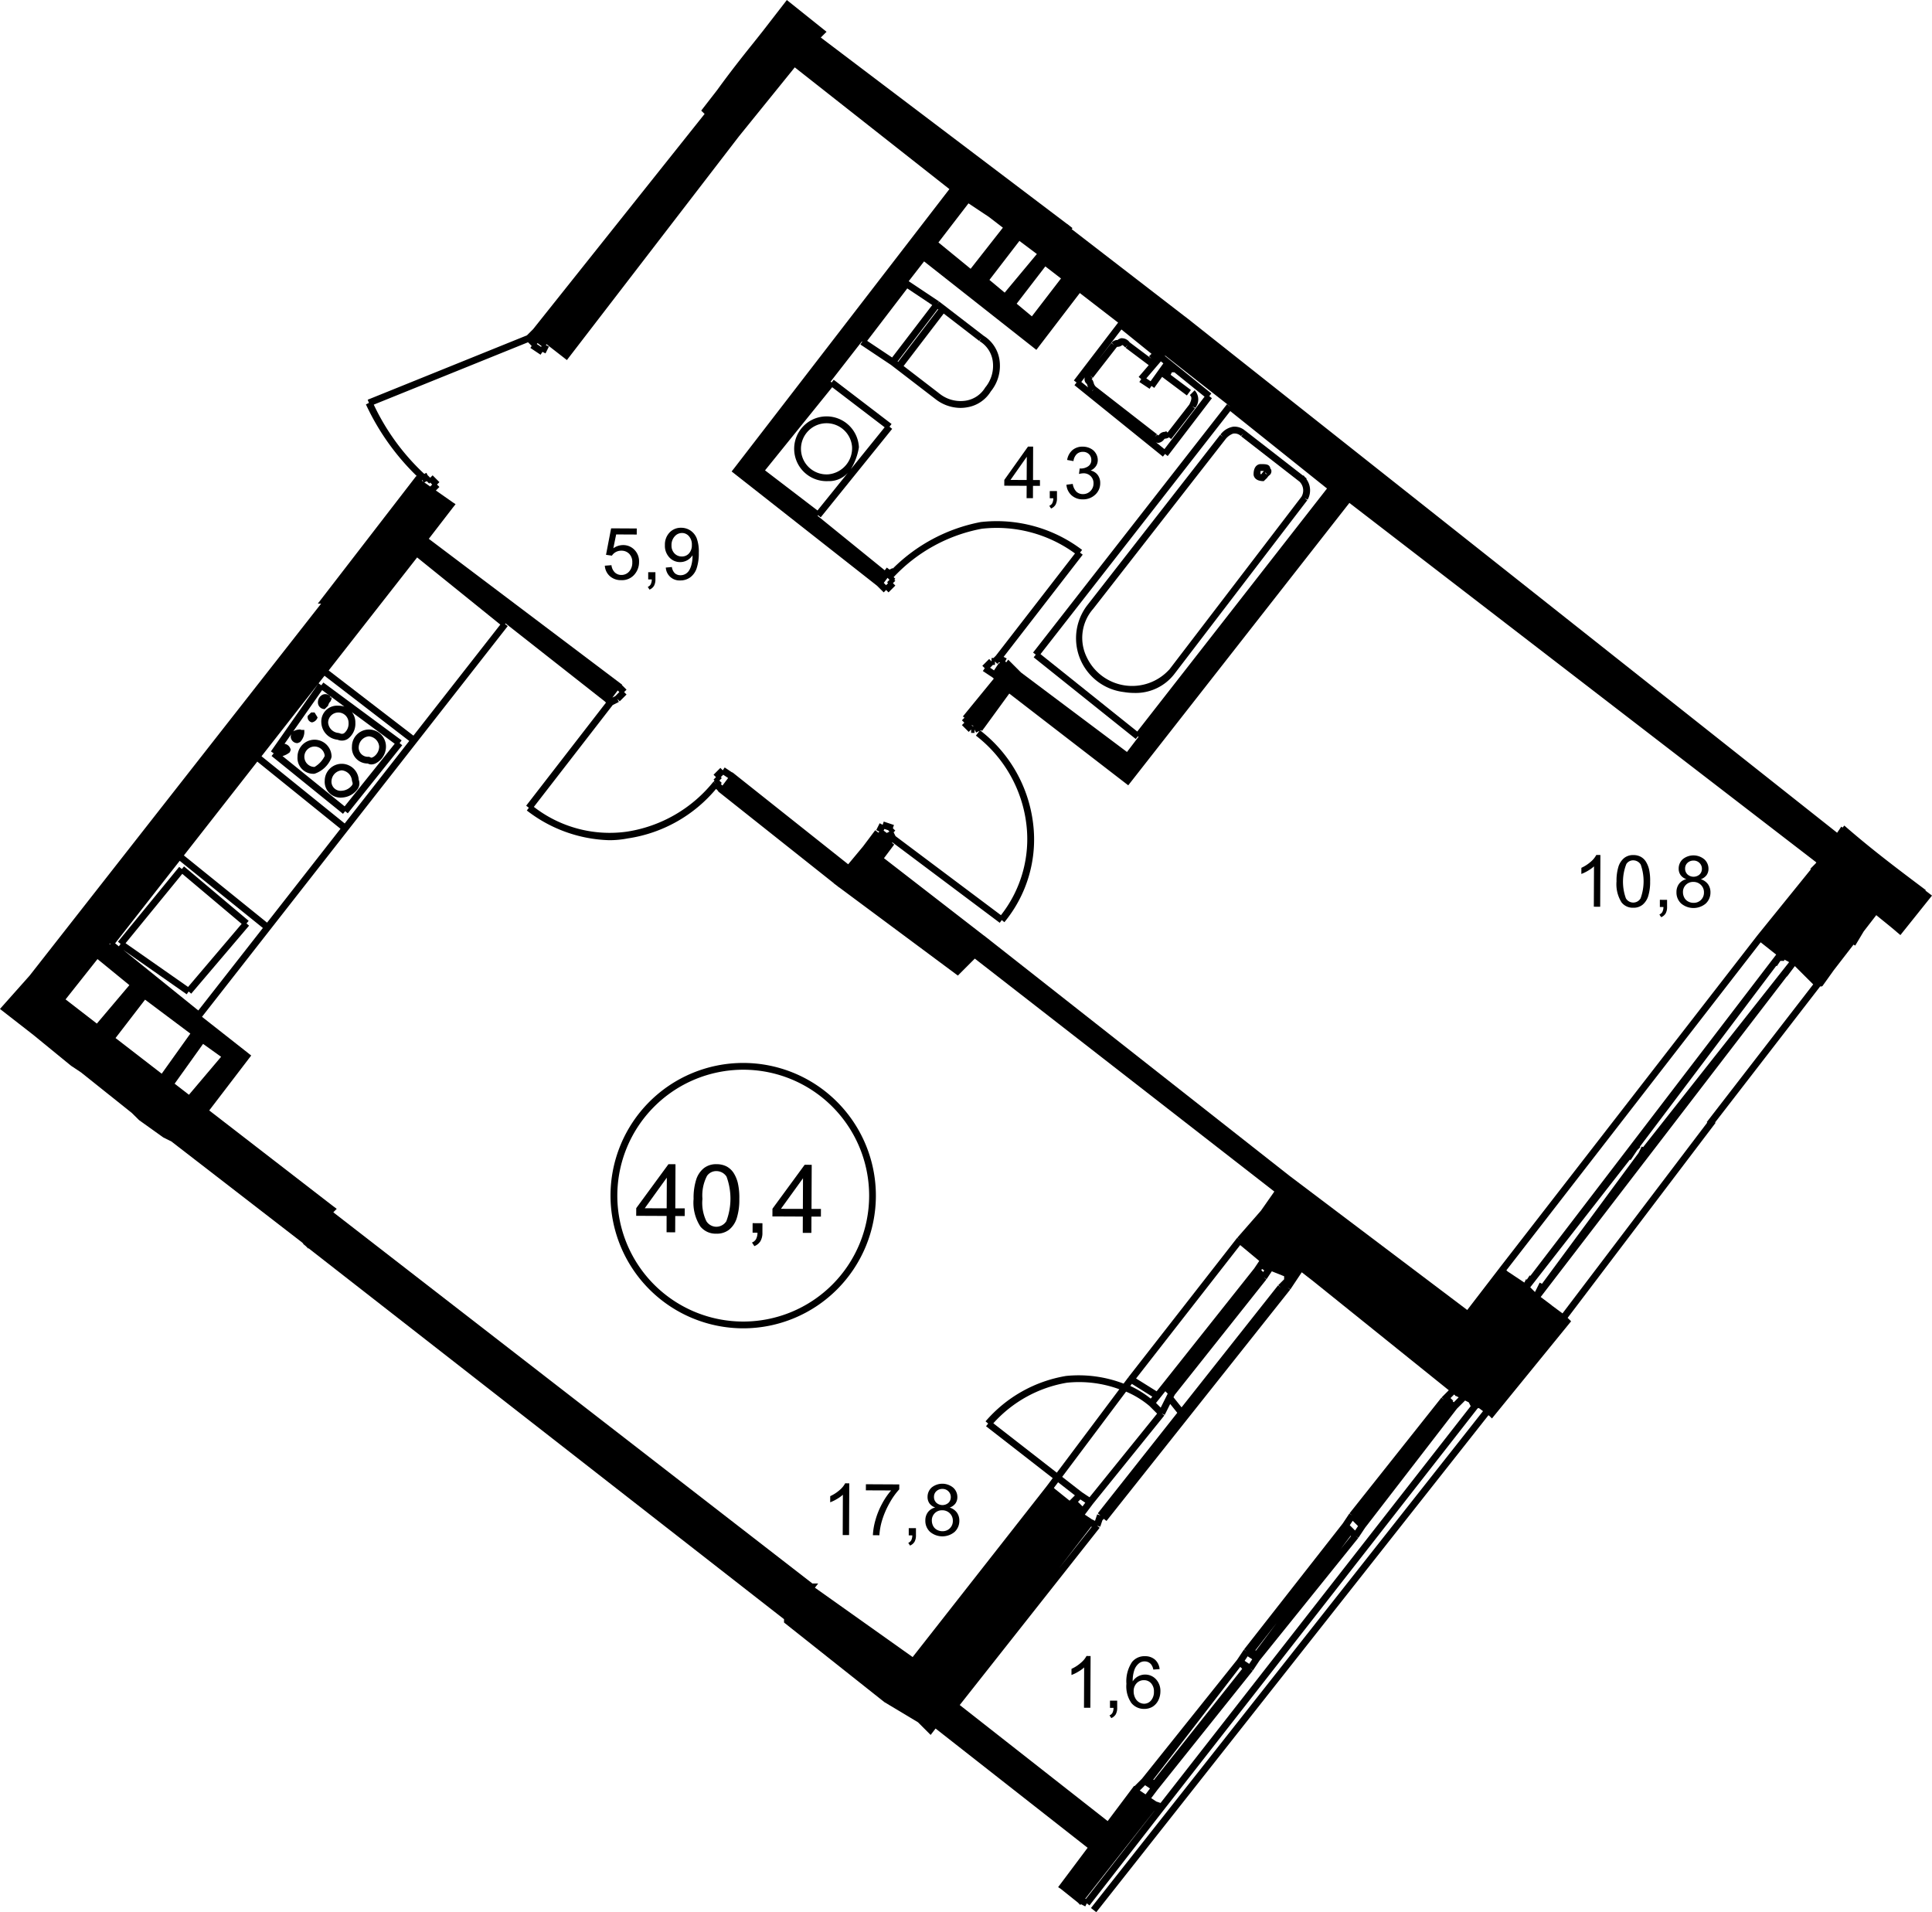 <svg id="Слой_1" data-name="Слой 1" xmlns="http://www.w3.org/2000/svg" viewBox="0 0 56.788 56.203"><title>КЗ-33а,2-62</title><path d="M56.829,28.37l0.085,0.072,0.929-1.161-0.194-.148,0.011-.014c-0.784-.589-1.596-1.198-2.394-1.896l-0.052.06-0.038-.029-0.061.092-0.061.088L36.045,10.386l0.001-.001-0.062-.048-0.021-.016-0.075-.059-0.001.001-3.332-2.57,0.024-.031L32.5,7.6h0V7.6l-0.001-.001-0.077-.061-0.001.001L32.421,7.539l-0.001.001L25.181,2.061l0.169-.169-1.167-.933-0.713.921c-0.098.123-.197,0.249-0.294,0.37-0.367.456-.712,0.899-1.042,1.356L21.666,4.209l0.1,0.098-5.041,6.326-0.096.096-0.086.086L11.862,12.707l0.038,0.093-0.089.045a7.101,7.101,0,0,0,1.496,2.107l-0.007.007L13.29,14.949l-2.894,3.751h0.098L1.925,29.634l-0.089.1-0.711.799,0,0-0.071.08,0.982,0.764,1.108,0.906,0.293,0.195,1.492,1.191,0.213,0.211L5.855,34.39l0.238,0.118L9.933,37.475l0.039,0.038-0.006.009,0.068,0.053,0.082,0.082,0.007-.011L24.1,48.549v0.098l2.949,2.339L28.038,51.579l0.372,0.372,0.145-.188,4.469,3.505-0.804,1.073-0.063.084,0.081,0.053-0.0 0L32.734,56.875l0.075,0.075,0.019-.024,0.127,0.065,0.045-.09,0.079,0.061,2.1-2.7,9.301-11.9,0.02-.02,0.011,0.011,0.009-.013,0.126,0.094L33.122,57.038l0.156,0.123L44.806,42.554l0.028,0.021,0.075,0.074,0.069-.085,0,0,0.589-.723,1.668-2.048-0.102-.101,4.348-5.731-0.015-.011,3.094-4.004,0.02,0.015,0.017-.023,0.016,0.016,0.34-.476,0.584-.756,0.049,0.029,0.249-.416,0.37-.479C56.413,28.028,56.622,28.19,56.829,28.37ZM13.671,15.171l0.029-.029,0.058,0.058-0.058.058-0.173-.121,0.073-.037ZM19.141,21.418l-0.086.043,0.157-.209,0.047,0.047ZM16.6,24.7L16.54,24.78a4.137,4.137,0,0,0,2.418.873,2.805,2.805,0,0,0,.552-0.053,4.173,4.173,0,0,0,2.593-1.455L22.168,24.21l-0.006.008,3.401,2.699-0.002.003,0.086,0.064L25.719,27.042l0.002-.002L29.21,29.632l0.498-.499,8.804,6.847-0.389.556-0.02.024-0.677.774L37.5,37.4l-0.079-.062-3.2,4.1L34.3,41.5l-0.08-.06-0.139.185a3.695,3.695,0,0,0-1.693-.225,3.984,3.984,0,0,0-2.364,1.334l0.076,0.065-0.062.079,1.96,1.525-0.176.235-0-0-3.941,5.024-2.873-2.039,0.033-.042-0-0L25.104,47.5H24.935L11.52,37.108l-0.667-.517,0.022-.025,0.078-.078-0.098-.072-3.65-2.82,0.35-.458,0.824-1.078-0-0L8.439,31.982l-0.078-.061,0-.001L6.992,30.844l8.987-11.483-0.079-.062,0.015-.018L18.833,21.575,18.867,21.609l-2.346,3.03Zm5.713-.971,0.144,0.096-0.167.223L22.242,24l0.029-.029-0.071-.071,0.071-.071-0.029-.029Zm4.738,1.594L27.158,25.358l0.042,0.042-0.08.04-0.093-.07Zm3.39,2.758L30.5,28l0.077,0.063a3.816,3.816,0,0,0,.846-2.889A4.068,4.068,0,0,0,29.868,22.428l0.021-.011,0.031,0.024,0.06-.082L29.981,22.359l0.74-1.016,3.418,2.636,0.079,0.061,0.061-.078,0,0,6.439-8.222L54.444,26.306l-0.021.03L54.26,26.5h0.03l-1.568,1.937L52.8,28.5l-0.079-.062-7.6,9.8,0.079,0.062-0.079-.061L44.182,39.461l-5.221-3.941-0.008-.006-8.815-6.932,0-.001-0.077-.06,0-0-0.023-.018L29.981,28.458l-0.001.001-0.037-.028-2.905-2.249,0.241-.322,0.06-.08-0.064-.048,0.012-.015ZM30.241,20.5H30.3v-0.1l0.07,0.071,0.05-.049,0.028,0.014-0.015.02-0.016-.011-0.145.217L30.157,20.584Zm2.559-3.3,0.062-.079a4.154,4.154,0,0,0-2.981-.819,4.982,4.982,0,0,0-2.584,1.368l-0.007-.014-0.089.044-0.08-.06-0.06.08-1.974-1.601,0.014-.019,0.078,0.063,2.1-2.6L27.2,13.5l0.061-.08-1.7-1.3L25.5,12.2l-0.031-.025L26.389,10.992,26.4,11l-0.056.083,0.898,0.599,1.296,0.996-0.0 0,0.001,0,0.001,0.001,0-0a1.202,1.202,0,0,0,.748.268,1.118,1.118,0,0,0,.197-0.018,1,1,0,0,0,.693-0.467,1.187,1.187,0,0,0,.252-0.947,1.011,1.011,0,0,0-.47-0.693l0.001-.001-1.3-1-0.061.079,0.056-.083-0.891-.594L28.217,8.641l3.3,2.6,1.277-1.67,1.126,0.869-1.3,1.7,0.079,0.061-0.062.078,2.6,2.1,0.062-.078,0.079,0.061,1.3-1.7-0.079-.061,0.062-.078-1.362-1.101v-0.017l1.903,1.492-0.002.003-0.079-.062-5.7,7.3L31.5,20.2l-0.062.078,3,2.4L34.5,22.6l0.02,0.015-0.339.445-3.115-2.336-0.376-.377-0.057.077-0.032-.024,0.045-.089-0.091-.046,2.325-3.004ZM27.1,18.158l-0.068-.068,0.111-.148L27.2,18l-0.071.07,0.029,0.029ZM16.832,11.068l0.025-.025L16.973,11.13l-0.012.024ZM40.885,45.943l-0.156-.156,0.087-.13,0.156,0.156Zm-3.112,3.919-0.134-.089,0.089-.134,0.134,0.089ZM34.154,41.861a2.701,2.701,0,0,1,.681.416l0-.001,0.231,0.231L33.079,44.966l-0.218-.145-0.585-.455Zm-2.036,2.382L30.252,42.791a3.743,3.743,0,0,1,2.161-1.192,3.427,3.427,0,0,1,1.543.192Zm2.206-2.61,0.601,0.375-0.047.058a2.934,2.934,0,0,0-.6-0.372Zm-2.685-21.449,5.577-7.143L40.06,15.316l-5.577,7.143Zm3.643-6.026L35.026,13.951a0.14,0.14,0,0,0,.074.025,0.248,0.248,0,0,0,.171-0.104,0.061,0.061,0,0,1,.028-0.021h0.001a0.216,0.216,0,0,0,.115-0.039l0.065,0.05,0.699-.9-0.079-.062,0.089,0.045a0.394,0.394,0,0,0-.019-0.516l-0.141.142c0.05,0.05.074,0.094-.016,0.277l-0.64.824-0.043-.043a0.056,0.056,0,0,1-.029.021h-0.001a0.22,0.22,0,0,0-.17.079l-0.03.029-0.028-.029L35,13.8l0.062-.079L33.268,12.326a0.235,0.235,0,0,1-.069-0.126l-0.028-.07-0.029-.03,0.029-.03L33.1,12l0.079,0.062,0.695-.893a0.069,0.069,0,0,1,.026-0.018h0.001a0.205,0.205,0,0,0,.138-0.049l0.017,0.001a0.673,0.673,0,0,1,.075.069l0.07-.071-0.06.08,0.679,0.51-0.296.345,0.076,0.065-0.056.084,0.301,0.2,0.056-.084,0.081,0.058,0.231-.324,0.728,0.546,0.119-.16-0.596-.447L35.5,11.9h0.074l0.887,0.717Zm-5.444-3.179,0.061-.079-0.051.086a0.814,0.814,0,0,1,.384.565,0.998,0.998,0,0,1-.219.798,0.814,0.814,0,0,1-.564.384A0.991,0.991,0,0,1,28.663,12.522l-0.062.078,0.061-.079-1.047-.805,1.179-1.542Zm-1.205-.927-1.179,1.542-0.016-.012,1.179-1.542ZM27.277,11.465l-0.733-.489,1.179-1.541,0.733,0.489Zm-0.219,2.052-0.995,1.232a1.763,1.763,0,0,0,.236-0.63l0.002-.02a0.952,0.952,0,1,0-.9,1,0.745,0.745,0,0,0,.631-0.312L25.084,15.962,23.542,14.783l1.974-2.444Zm-0.958.573a0.771,0.771,0,0,1-.7.81A0.752,0.752,0,1,1,26.1,14.09ZM5.319,30.34L6.65,31.337,5.808,32.516,4.451,31.468Zm1.705,1.3,0.53,0.379L6.609,33.135,6.188,32.81ZM3.921,29.147l0.937,0.766L3.902,31.043l-0.92-.711Zm0.379-.447-0.015.018-0.015-.012,0.014-.018ZM32.874,45.234l-0.134-.134,0.071-.071,0.144,0.096Zm0.254,0.593,0.017,0.008-0.959,1.214Zm0.018-.215-0.129-.086-0.075-.05,0.235-.313,0,0,2.101-2.6L35.2,42.5,35.29,42.545l0.161-.322,0.208,0.26-2.336,2.954L33.4,45.5l-0.095-.032-0.064.191Zm2.162-3.762,0.07,0.07-0.206.412L35.034,42.193Zm14.003-7.194-0.096.192-2.836,3.843-0.068-.034-0.138.276-0.139-.139,2.928-3.752,0.022,0.015,0.195-.294,0.092-.092-0.013-.013L53.266,29.344l0.017,0.011,0.104-.155H53.5V29.162l0.131,0.066-0.001.001,0.011,0.011L49.351,34.675Zm-11.096,3.642-0.031.047-0.056-.056,0.023-.034Zm-2.63,3.656,2.692-3.39L38.2,38.5l0.083,0.056,0.155-.232,0.107,0.043,0.255,0.102v0.09l-0.171.171,0.07,0.07-0.078-.062-2.836,3.585-0.237-.296ZM31.385,10.256l-0.447-.372,0.817-1.062,0.026-.034,0.46,0.355Zm0.138-1.82L31.522,8.436l-0.936,1.123L30.138,9.185,31.019,8.039l0.513,0.385Zm-0.99-.786L29.585,8.858,28.639,8.084,29.522,6.935l0.599,0.398Zm4.9,34.043L35.433,41.693l0.018-.022ZM34.017,10.642l0.885,0.715-0.073.073L34.9,11.5l-0.0 0L34.26,11.02l-0.0 0A0.287,0.287,0,0,0,34,10.9l-0.071.03a0.056,0.056,0,0,1-.027.021h-0.001a0.22,0.22,0,0,0-.171.079l0.07,0.071-0.079-.062-0.404.52Zm-1.012,1.604a0.39,0.39,0,0,0,.034.1l-0.201-.162,0.17-.222A0.174,0.174,0,0,0,33.005,12.246Zm0.159,0.201-0.006-.005,0.042-.042Zm1.774,1.432,0.01,0.009-0.042-.034Zm-0.063-1.716-0.126-.084,0.428-.5,0.073,0.059ZM52.807,28.654l0.456,0.362-7.226,9.442-0.02-.013-0.082.123-0.025-.012-0.049.099-0.498-.331-0.03-.03ZM37.508,37.553l0.028,0.023-0.0 0,0.532,0.443-0.147.22-2.698,3.398-0.171.214-0.604-.377Zm-4.858,7.357-0.156.156-0.431-.345-0.031-.031,0.124-.165ZM6.884,30.658L4.675,28.875l1.868,1.307,0.057-.082,0.076,0.064L8.376,28.165,8.3,28.1l0.064-.077-1.9-1.6L6.4,26.5l-0.078-.063-1.8,2.2L4.6,28.7l-0.051.073-0.11-.089,1.898-2.425,2.445,1.974ZM6.413,26.642l1.745,1.47L6.583,29.966l-1.837-1.285ZM8.905,28.076L6.46,26.101l2.158-2.758,2.445,1.974Zm2.282-2.915L8.742,23.186l1.666-2.129L9.018,23.043l0.082,0.057-0.063.078,2.1,1.7,0.063-.078,0.078,0.062,1.6-2-0.078-.062,0.06-.081-2.3-1.7L10.5,21.1l-0.081-.057,0.174-.223,2.491,1.916Zm-0.664-3.919,0.655,0.484A0.61,0.61,0,0,0,11,21.7a0.465,0.465,0,0,0-.5.5,0.528,0.528,0,0,0,.477.499,0.318,0.318,0,0,0,.299-0.023A0.55,0.55,0,0,0,11.5,22.2a0.491,0.491,0,0,0-.102-0.312l1.259,0.93-1.472,1.84-1.826-1.478a0.566,0.566,0,0,0,.212-0.11L9.6,23a0.218,0.218,0,0,0-.182-0.18l0.202-.288a0.173,0.173,0,0,0-.019.068,0.196,0.196,0,0,0,.2.2l0.071-.029A0.44,0.44,0,0,0,10,22.5V22.411H9.9V22.4a0.405,0.405,0,0,0-.226.054Zm0.777,0.959a0.361,0.361,0,0,1-.129.306,0.123,0.123,0,0,1-.126.004L11,22.5a0.33,0.33,0,0,1-.3-0.3A0.3,0.3,0,1,1,11.3,22.2Zm1.907,0.379-2.491-1.916,2.6-3.322,2.445,1.974Zm20.171,23.282-0.078-.062L33.395,45.832l0.064-.191L33.5,45.6l0.078,0.062,5.4-6.8-0.078-.062,0.083,0.056,0.335-.503,0.32,0.248,4.002,3.219-0.21.21L43.485,42.084l-0.001.002-0.061-.049-2.7,3.4L40.8,45.5l-0.083-.056-0.196.294h0l-2.899,3.7L37.7,49.5l-0.083-.056-0.196.294h0l-0.005.007-2.794,3.492-0.221.221-0.011-.011L33.613,54.483l-4.348-3.411Zm4.576,3.603,0.625-.803-0.608.811Zm-3.001,3.801,2.557-3.315,0.057,0.057-2.595,3.268Zm-0.396.319,0.156-.156,0.144,0.096-0.13.173Zm6.197-7.489L40.766,46.107l-0.309.384Zm0.336-.446-0-0,0.029-.037Zm2.698-3.478-0.035-.024,0.018-.018-0.08-.08,0.105-.105,0.026,0.021L43.832,41.986,43.863,41.994,43.931,42.028Zm-14.111-19.872h-0.035l-0.035-.035ZM13.496,15.115l-0.041-.029,0.018-.018ZM35.118,54.012l0.049-.062-0.123-.041-0.151-.1,0.185-.246,0,0,2.8-3.5L37.8,50l0.083,0.056L38.08,49.76l2.899-3.598-0.078-.062,0.083,0.056,0.195-.294,2.7-3.5,0.24-.24,0.108,0.054,0.056,0.112L35.119,54.013ZM46.675,39.333L46.673,39.331l-0.011-.009-0.0 0-0.002-.002,0-.001-0.319-.24,3.056-3.98h0.003V35.096l4.176-5.439,0.005,0.004,0.231-.308,0.539,0.538-3.129,4.048,0.016,0.012-4.256,5.61ZM12.041,12.851L16.576,11.018l0.107,0.108-0.039.058,0.3,0.2L17,11.3l0.089,0.045,0.1-.2-0.089-.045,0.019-.025L17.639,11.479l0-0,0.079,0.062,5.06-6.579,0-.001L22.779,4.961l0.021-.026,1.616-1.997,4.545,3.578-6.323,8.2-0.078.099,0.079,0.062-0.0 0,3.951,3.105,0.244,0.192,0.196,0.195,0.071-.071,0.071,0.071,0.2-.2-0.071-.071,0.071-.07L27.341,18l0.03-.03-0.049-.049a4.745,4.745,0,0,1,2.589-1.422,3.899,3.899,0,0,1,2.742.726l-2.329,3.008-0.066.065H30.2v0.1l-0.07-.071-0.201.2,0.071,0.071-0.056.083,0.293,0.195,0.029,0.029-0.909,1.111,0.048,0.036-0.076.076,0.071,0.071-0.071.071,0.2,0.2,0.071-.071V22.5h0.1v-0.1l0.045,0.089,0.102-.051-0.107.141a3.867,3.867,0,0,1,1.485,2.618,3.618,3.618,0,0,1-.749,2.66L27.378,25.534l-0.057-.114,0.049-.049-0.071-.07,0.032-.095-0.3-.1L27,25.2l-0.089-.045-0.1.2,0.089,0.045-0.024.032-0.096-.072-0.06.08h0l-0.15.2-0.148.197-0.436.524-3.242-2.575-0.081-.065h0l-0.081-.064-0.005.006-0.222-.148-0.055.084-0.071-.071L22.029,23.729l0.071,0.071-0.071.071,0.029,0.029-0.029.029L22.1,24l-0.075-.066a4.048,4.048,0,0,1-2.544,1.468,3.639,3.639,0,0,1-2.734-.728l2.318-2.994,0.18-.09L19.2,21.5l0.071,0.071,0.2-.2-0.071-.071,0.071-.071-0.138-.138,0.008-.01-0.08-.06h0l-5.602-4.226,0.72-.934-0-0,0.067-.084-0.089-.059,0-0-0.49-.343L13.971,15.271l-0.071-.071,0.071-.071-0.2-.2L13.7,15l-0.071-.071-0.002.002L13.589,14.855l-0.063.032A6.661,6.661,0,0,1,12.041,12.851ZM32.971,56.774l-0.017-.009,1.131-1.439L34.981,54.187l0.001,0.002Z" transform="translate(-1.055 -0.958)"/><path d="M9.8,23.2a0.465,0.465,0,0,0,.5.5,0.811,0.811,0,0,0,.49-0.455l0.011-.045A0.5,0.5,0,1,0,9.8,23.2Zm0.8-.023a0.762,0.762,0,0,1-.3.323A0.3,0.3,0,1,1,10.6,23.177Z" transform="translate(-1.055 -0.958)"/><path d="M10.6,23.9a0.465,0.465,0,0,0,.5.5,0.604,0.604,0,0,0,.471-0.256,0.291,0.291,0,0,0,.028-0.267A0.5,0.5,0,0,0,10.6,23.9Zm0.5-.3a0.33,0.33,0,0,1,.3.3l0.011,0.045a0.087,0.087,0,0,1-.01.094,0.408,0.408,0,0,1-.301.161,0.269,0.269,0,0,1-.3-0.3A0.33,0.33,0,0,1,11.1,23.6Z" transform="translate(-1.055 -0.958)"/><path d="M11.866,23.399a0.206,0.206,0,0,0,.104.027,0.292,0.292,0,0,0,.112-0.024,0.555,0.555,0,0,0,.318-0.502,0.5,0.5,0,0,0-1,0A0.46,0.46,0,0,0,11.866,23.399Zm0.034-.799a0.33,0.33,0,0,1,.3.3,0.366,0.366,0,0,1-.141.285,0.222,0.222,0,0,1-.088.044l-0.071-.029a0.269,0.269,0,0,1-.3-0.3A0.33,0.33,0,0,1,11.9,22.6Z" transform="translate(-1.055 -0.958)"/><path d="M10.6,21.8l0.1-.1a0.252,0.252,0,0,1,.071-0.13L10.8,21.5V21.456H10.745l0.026-.026a0.207,0.207,0,0,0-.229-0.056,0.247,0.247,0,0,0-.142.227A0.196,0.196,0,0,0,10.6,21.8Z" transform="translate(-1.055 -0.958)"/><path d="M10.204,22.186a0.14,0.14,0,0,0,.028.003,0.214,0.214,0,0,0,.158-0.145l-0.089-.145H10.2L10.1,22A0.16,0.16,0,0,0,10.204,22.186Z" transform="translate(-1.055 -0.958)"/><path d="M38.2,15.1l0.1-.096a0.302,0.302,0,0,1,.059-0.071,0.15,0.15,0,0,0,.062-0.164,0.118,0.118,0,0,0-.025-0.037c-0.023-.133-0.126-0.133-0.295-0.133-0.008,0-.199.003-0.199,0.3C37.9,14.908,37.903,15.1,38.2,15.1Zm0.047-.253,0.054,0.053a0.087,0.087,0,0,1-.064-0.05Zm-0.141-.046c0.036,0,.07,0,0.095.001l0.003,0.003a0.517,0.517,0,0,0-.073.09l-0.025-.004-0.006.002A0.509,0.509,0,0,0,38.106,14.8Z" transform="translate(-1.055 -0.958)"/><path d="M39.451,15.035l0.011-.014-0.052-.041c-0.014-.017-0.023-0.035-0.039-0.051l-0.011.012-1.698-1.32-0.002.002A0.471,0.471,0,0,0,37.3,13.5a0.588,0.588,0,0,0-.37.229L37,13.8l-0.079-.062-3.9,5,0,0a1.592,1.592,0,0,0,1.06,2.56h0.002a1.902,1.902,0,0,0,.315.027,1.433,1.433,0,0,0,1.182-.565l-0-0,3.9-5.099-0.079-.061,0.09,0.044A0.559,0.559,0,0,0,39.451,15.035Zm-4.031,5.606a1.476,1.476,0,0,1-2.427-.377,1.29,1.29,0,0,1,.185-1.4l-0.078-.062,0.079,0.062,3.897-4.996a0.514,0.514,0,0,1,.224-0.165,0.269,0.269,0,0,1,.229.07l0.071-.07-0.062.079,1.716,1.334a0.364,0.364,0,0,1,.057.44l-3.89,5.087L35.5,20.7Z" transform="translate(-1.055 -0.958)"/><path d="M31.422,14.085H31.271l-0.696.979-0.001.17,0.658,0.003-0.002.363,0.187,0.001,0.001-.363,0.205,0.001V15.068l-0.204-.001Zm-0.19.981-0.475-.002,0.479-.682Z" transform="translate(-1.055 -0.958)"/><path d="M31.911,15.603l0.105,0.001a0.326,0.326,0,0,1-.032.145,0.174,0.174,0,0,1-.087.075l0.052,0.08a0.278,0.278,0,0,0,.132-0.111,0.387,0.387,0,0,0,.042-0.188V15.392l-0.212-.001v0.212Z" transform="translate(-1.055 -0.958)"/><path d="M33.248,15.497a0.447,0.447,0,0,0,.146-0.335,0.391,0.391,0,0,0-.074-0.245,0.355,0.355,0,0,0-.208-0.13,0.36,0.36,0,0,0,.156-0.127,0.313,0.313,0,0,0,.054-0.179,0.369,0.369,0,0,0-.055-0.195,0.377,0.377,0,0,0-.158-0.146,0.492,0.492,0,0,0-.229-0.054,0.451,0.451,0,0,0-.302.101,0.485,0.485,0,0,0-.156.29l0.186,0.034a0.348,0.348,0,0,1,.095-0.205,0.252,0.252,0,0,1,.181-0.067,0.241,0.241,0,0,1,.179.068,0.228,0.228,0,0,1,.069.17,0.214,0.214,0,0,1-.097.19,0.386,0.386,0,0,1-.214.062L32.791,14.726l-0.021.163a0.588,0.588,0,0,1,.132-0.02,0.289,0.289,0,0,1,.212.084,0.286,0.286,0,0,1,.083.212,0.306,0.306,0,0,1-.091.226,0.302,0.302,0,0,1-.223.09,0.275,0.275,0,0,1-.188-0.071,0.411,0.411,0,0,1-.108-0.229l-0.186.024a0.46,0.46,0,0,0,.148.309,0.478,0.478,0,0,0,.331.121A0.513,0.513,0,0,0,33.248,15.497Z" transform="translate(-1.055 -0.958)"/><path d="M19.318,17.857a0.275,0.275,0,0,1-.19-0.073,0.35,0.35,0,0,1-.1-0.214l-0.195.015a0.449,0.449,0,0,0,.148.308,0.489,0.489,0,0,0,.337.117,0.479,0.479,0,0,0,.399-0.182,0.552,0.552,0,0,0,.122-0.355,0.477,0.477,0,0,0-.135-0.354,0.453,0.453,0,0,0-.334-0.14,0.492,0.492,0,0,0-.287.094l0.083-.407,0.605,0.003,0.001-.178-0.754-.004-0.15.778L19.041,17.29a0.314,0.314,0,0,1,.114-0.106,0.324,0.324,0,0,1,.163-0.04,0.311,0.311,0,0,1,.234.094,0.34,0.34,0,0,1,.088.251,0.384,0.384,0,0,1-.094.269A0.298,0.298,0,0,1,19.318,17.857Z" transform="translate(-1.055 -0.958)"/><path d="M20.095,18.208l0.051,0.08a0.275,0.275,0,0,0,.132-0.111,0.382,0.382,0,0,0,.042-0.188l0-.212-0.212-.001-0.0.212,0.105,0.001a0.327,0.327,0,0,1-.032.145A0.174,0.174,0,0,1,20.095,18.208Z" transform="translate(-1.055 -0.958)"/><path d="M21.047,17.479a0.425,0.425,0,0,0,.21-0.055,0.431,0.431,0,0,0,.153-0.145l0.001,0.038a0.969,0.969,0,0,1-.029.228,0.621,0.621,0,0,1-.07.177,0.311,0.311,0,0,1-.106.104,0.291,0.291,0,0,1-.15.039,0.249,0.249,0,0,1-.165-0.058A0.314,0.314,0,0,1,20.804,17.624l-0.179.016a0.402,0.402,0,0,0,.424.378,0.483,0.483,0,0,0,.292-0.089,0.544,0.544,0,0,0,.189-0.261,1.389,1.389,0,0,0,.065-0.463,1.127,1.127,0,0,0-.062-0.427,0.503,0.503,0,0,0-.185-0.228,0.489,0.489,0,0,0-.271-0.08,0.455,0.455,0,0,0-.341.139,0.512,0.512,0,0,0-.137.371,0.495,0.495,0,0,0,.128.359A0.425,0.425,0,0,0,21.047,17.479Zm-0.162-.754a0.282,0.282,0,0,1,.217-0.101,0.265,0.265,0,0,1,.205.096,0.364,0.364,0,0,1,.084.254,0.356,0.356,0,0,1-.085.251,0.273,0.273,0,0,1-.212.089,0.29,0.29,0,0,1-.215-0.091,0.325,0.325,0,0,1-.086-0.236A0.373,0.373,0,0,1,20.885,16.725Z" transform="translate(-1.055 -0.958)"/><path d="M25.731,44.757a1.142,1.142,0,0,1-.273.176l-0.001.18a1.101,1.101,0,0,0,.196-0.095,0.987,0.987,0,0,0,.177-0.127L25.825,46.076l0.187,0.001,0.006-1.521-0.12-.001A0.692,0.692,0,0,1,25.731,44.757Z" transform="translate(-1.055 -0.958)"/><path d="M26.506,44.762L27.248,44.765a2.131,2.131,0,0,0-.269.396,2.31,2.31,0,0,0-.195.487,1.919,1.919,0,0,0-.072.433l0.191,0.001a1.921,1.921,0,0,1,.073-0.417,2.544,2.544,0,0,1,.222-0.523,2.102,2.102,0,0,1,.289-0.409l0.001-.145L26.507,44.583Z" transform="translate(-1.055 -0.958)"/><path d="M27.752,46.306l0.052,0.079a0.278,0.278,0,0,0,.132-0.111,0.381,0.381,0,0,0,.042-0.188V45.874l-0.212-.001v0.212h0.105a0.326,0.326,0,0,1-.032.145A0.181,0.181,0,0,1,27.752,46.306Z" transform="translate(-1.055 -0.958)"/><path d="M28.254,45.648a0.438,0.438,0,0,0,.136.332,0.562,0.562,0,0,0,.724.004,0.44,0.44,0,0,0,.139-0.327,0.405,0.405,0,0,0-.071-0.241,0.417,0.417,0,0,0-.212-0.148,0.35,0.35,0,0,0,.168-0.119,0.315,0.315,0,0,0,.057-0.184,0.369,0.369,0,0,0-.12-0.28,0.499,0.499,0,0,0-.636-0.006,0.37,0.37,0,0,0-.12.277,0.32,0.32,0,0,0,.055.188,0.342,0.342,0,0,0,.171.122,0.378,0.378,0,0,0-.214.136A0.4,0.4,0,0,0,28.254,45.648Zm0.254-.698a0.221,0.221,0,0,1,.07-0.163,0.253,0.253,0,0,1,.178-0.067,0.239,0.239,0,0,1,.176.071,0.231,0.231,0,0,1,.07.172,0.228,0.228,0,0,1-.069.166,0.268,0.268,0,0,1-.356-0.003A0.231,0.231,0,0,1,28.508,44.95Zm0.023,0.483A0.298,0.298,0,0,1,28.75,45.348a0.308,0.308,0,0,1,.223.089,0.297,0.297,0,0,1,.089.224,0.296,0.296,0,0,1-.308.302,0.32,0.32,0,0,1-.161-0.042,0.27,0.27,0,0,1-.111-0.115,0.345,0.345,0,0,1-.037-0.154A0.294,0.294,0,0,1,28.531,45.434Z" transform="translate(-1.055 -0.958)"/><path d="M32.823,49.833a1.105,1.105,0,0,1-.273.176l-0.001.18a1.041,1.041,0,0,0,.196-0.095,0.921,0.921,0,0,0,.177-0.127L32.917,51.152l0.187,0.001,0.007-1.521-0.12-.001A0.681,0.681,0,0,1,32.823,49.833Z" transform="translate(-1.055 -0.958)"/><path d="M33.667,51.376L33.719,51.456a0.278,0.278,0,0,0,.132-0.111,0.387,0.387,0,0,0,.042-0.188V50.944l-0.212-.001v0.212l0.105,0.001a0.326,0.326,0,0,1-.032.145A0.174,0.174,0,0,1,33.667,51.376Z" transform="translate(-1.055 -0.958)"/><path d="M34.686,51.186a0.471,0.471,0,0,0,.245-0.063,0.463,0.463,0,0,0,.17-0.187,0.6,0.6,0,0,0,.062-0.266,0.498,0.498,0,0,0-.13-0.355,0.427,0.427,0,0,0-.316-0.138,0.432,0.432,0,0,0-.368.2,0.97,0.97,0,0,1,.054-0.35,0.431,0.431,0,0,1,.14-0.188,0.254,0.254,0,0,1,.156-0.049,0.243,0.243,0,0,1,.186.081,0.351,0.351,0,0,1,.07.159l0.185-.014a0.428,0.428,0,0,0-.136-0.278,0.435,0.435,0,0,0-.293-0.101,0.467,0.467,0,0,0-.382.171,1.019,1.019,0,0,0-.165.64,0.859,0.859,0,0,0,.145.563A0.473,0.473,0,0,0,34.686,51.186Zm-0.221-.755a0.285,0.285,0,0,1,.215-0.089,0.274,0.274,0,0,1,.21.091,0.351,0.351,0,0,1,.083.248,0.378,0.378,0,0,1-.086.258,0.264,0.264,0,0,1-.203.095,0.291,0.291,0,0,1-.154-0.047,0.307,0.307,0,0,1-.113-0.134,0.417,0.417,0,0,1-.04-0.185A0.328,0.328,0,0,1,34.465,50.431Z" transform="translate(-1.055 -0.958)"/><path d="M47.908,26.422L47.903,27.608l0.187,0.001,0.006-1.521-0.12-.001a0.692,0.692,0,0,1-.166.202,1.142,1.142,0,0,1-.273.176l-0.001.18a1.101,1.101,0,0,0,.196-0.095A0.987,0.987,0,0,0,47.908,26.422Z" transform="translate(-1.055 -0.958)"/><path d="M49.06,27.638a0.417,0.417,0,0,0,.276-0.088,0.535,0.535,0,0,0,.165-0.252,1.398,1.398,0,0,0,.057-0.431,1.474,1.474,0,0,0-.032-0.358,0.772,0.772,0,0,0-.093-0.226,0.409,0.409,0,0,0-.152-0.143,0.449,0.449,0,0,0-.214-0.05,0.419,0.419,0,0,0-.274.088,0.54,0.54,0,0,0-.166.251,1.409,1.409,0,0,0-.057.434,1.004,1.004,0,0,0,.147.617A0.414,0.414,0,0,0,49.06,27.638ZM48.859,26.353a0.236,0.236,0,0,1,.205-0.108,0.26,0.26,0,0,1,.217.124,1.465,1.465,0,0,1-.004.994,0.25,0.25,0,0,1-.432-0.002A1.43,1.43,0,0,1,48.859,26.353Z" transform="translate(-1.055 -0.958)"/><path d="M49.83,27.837l0.052,0.079a0.278,0.278,0,0,0,.132-0.111,0.381,0.381,0,0,0,.042-0.188V27.406l-0.212-.001v0.212h0.105a0.326,0.326,0,0,1-.032.145A0.181,0.181,0,0,1,49.83,27.837Z" transform="translate(-1.055 -0.958)"/><path d="M50.332,27.18a0.438,0.438,0,0,0,.136.332,0.562,0.562,0,0,0,.724.004,0.44,0.44,0,0,0,.139-0.327,0.405,0.405,0,0,0-.071-0.241,0.417,0.417,0,0,0-.212-0.148,0.35,0.35,0,0,0,.168-0.119,0.315,0.315,0,0,0,.057-0.184,0.369,0.369,0,0,0-.12-0.28,0.499,0.499,0,0,0-.636-0.006,0.37,0.37,0,0,0-.12.277,0.32,0.32,0,0,0,.055.188,0.342,0.342,0,0,0,.171.122,0.378,0.378,0,0,0-.214.136A0.4,0.4,0,0,0,50.332,27.18Zm0.254-.698a0.221,0.221,0,0,1,.07-0.163,0.253,0.253,0,0,1,.178-0.067,0.239,0.239,0,0,1,.176.071,0.231,0.231,0,0,1,.07.172,0.228,0.228,0,0,1-.069.166,0.268,0.268,0,0,1-.356-0.003A0.231,0.231,0,0,1,50.586,26.482Zm0.023,0.483a0.298,0.298,0,0,1,.219-0.086,0.308,0.308,0,0,1,.223.089,0.297,0.297,0,0,1,.089.224,0.296,0.296,0,0,1-.308.302,0.32,0.32,0,0,1-.161-0.042,0.27,0.27,0,0,1-.111-0.115,0.345,0.345,0,0,1-.037-0.154A0.294,0.294,0,0,1,50.609,26.965Z" transform="translate(-1.055 -0.958)"/><path d="M22.9,40A3.9,3.9,0,1,0,19,36.1,3.905,3.905,0,0,0,22.9,40Zm0-7.601a3.701,3.701,0,1,1-3.7,3.7A3.704,3.704,0,0,1,22.9,32.399Z" transform="translate(-1.055 -0.958)"/><path d="M20.648,37.177l0.253,0.001,0.002-.479,0.278,0.001,0.001-.226H20.904l0.006-1.297-0.207-.001-0.947,1.292-0.001.225,0.894,0.004Zm-0.642-.706,0.649-.9-0.004.902Z" transform="translate(-1.055 -0.958)"/><path d="M22.11,37.218a0.583,0.583,0,0,0,.375-0.116,0.712,0.712,0,0,0,.224-0.334,1.783,1.783,0,0,0,.077-0.567,1.928,1.928,0,0,0-.044-0.474,0.992,0.992,0,0,0-.126-0.298,0.576,0.576,0,0,0-.206-0.188,0.638,0.638,0,0,0-.291-0.065,0.579,0.579,0,0,0-.374.116,0.703,0.703,0,0,0-.225.332,1.781,1.781,0,0,0-.078.571,1.287,1.287,0,0,0,.2.813A0.575,0.575,0,0,0,22.11,37.218Zm-0.274-1.698a0.329,0.329,0,0,1,.279-0.141,0.355,0.355,0,0,1,.295.162,1.874,1.874,0,0,1-.006,1.312,0.355,0.355,0,0,1-.294.162,0.349,0.349,0,0,1-.292-0.164,1.226,1.226,0,0,1-.116-0.656A1.247,1.247,0,0,1,21.836,35.52Z" transform="translate(-1.055 -0.958)"/><path d="M23.158,37.478L23.228,37.584a0.36,0.36,0,0,0,.179-0.146,0.48,0.48,0,0,0,.058-0.248l0.001-.279-0.289-.002-0.001.279,0.144,0.002a0.417,0.417,0,0,1-.043.189A0.231,0.231,0,0,1,23.158,37.478Z" transform="translate(-1.055 -0.958)"/><path d="M24.651,37.195h0.253l0.002-.479,0.278,0.001,0.001-.226H24.908l0.006-1.297-0.207-.001-0.947,1.292-0.001.226,0.894,0.004Zm-0.642-.707,0.649-.899-0.004.901Z" transform="translate(-1.055 -0.958)"/></svg>